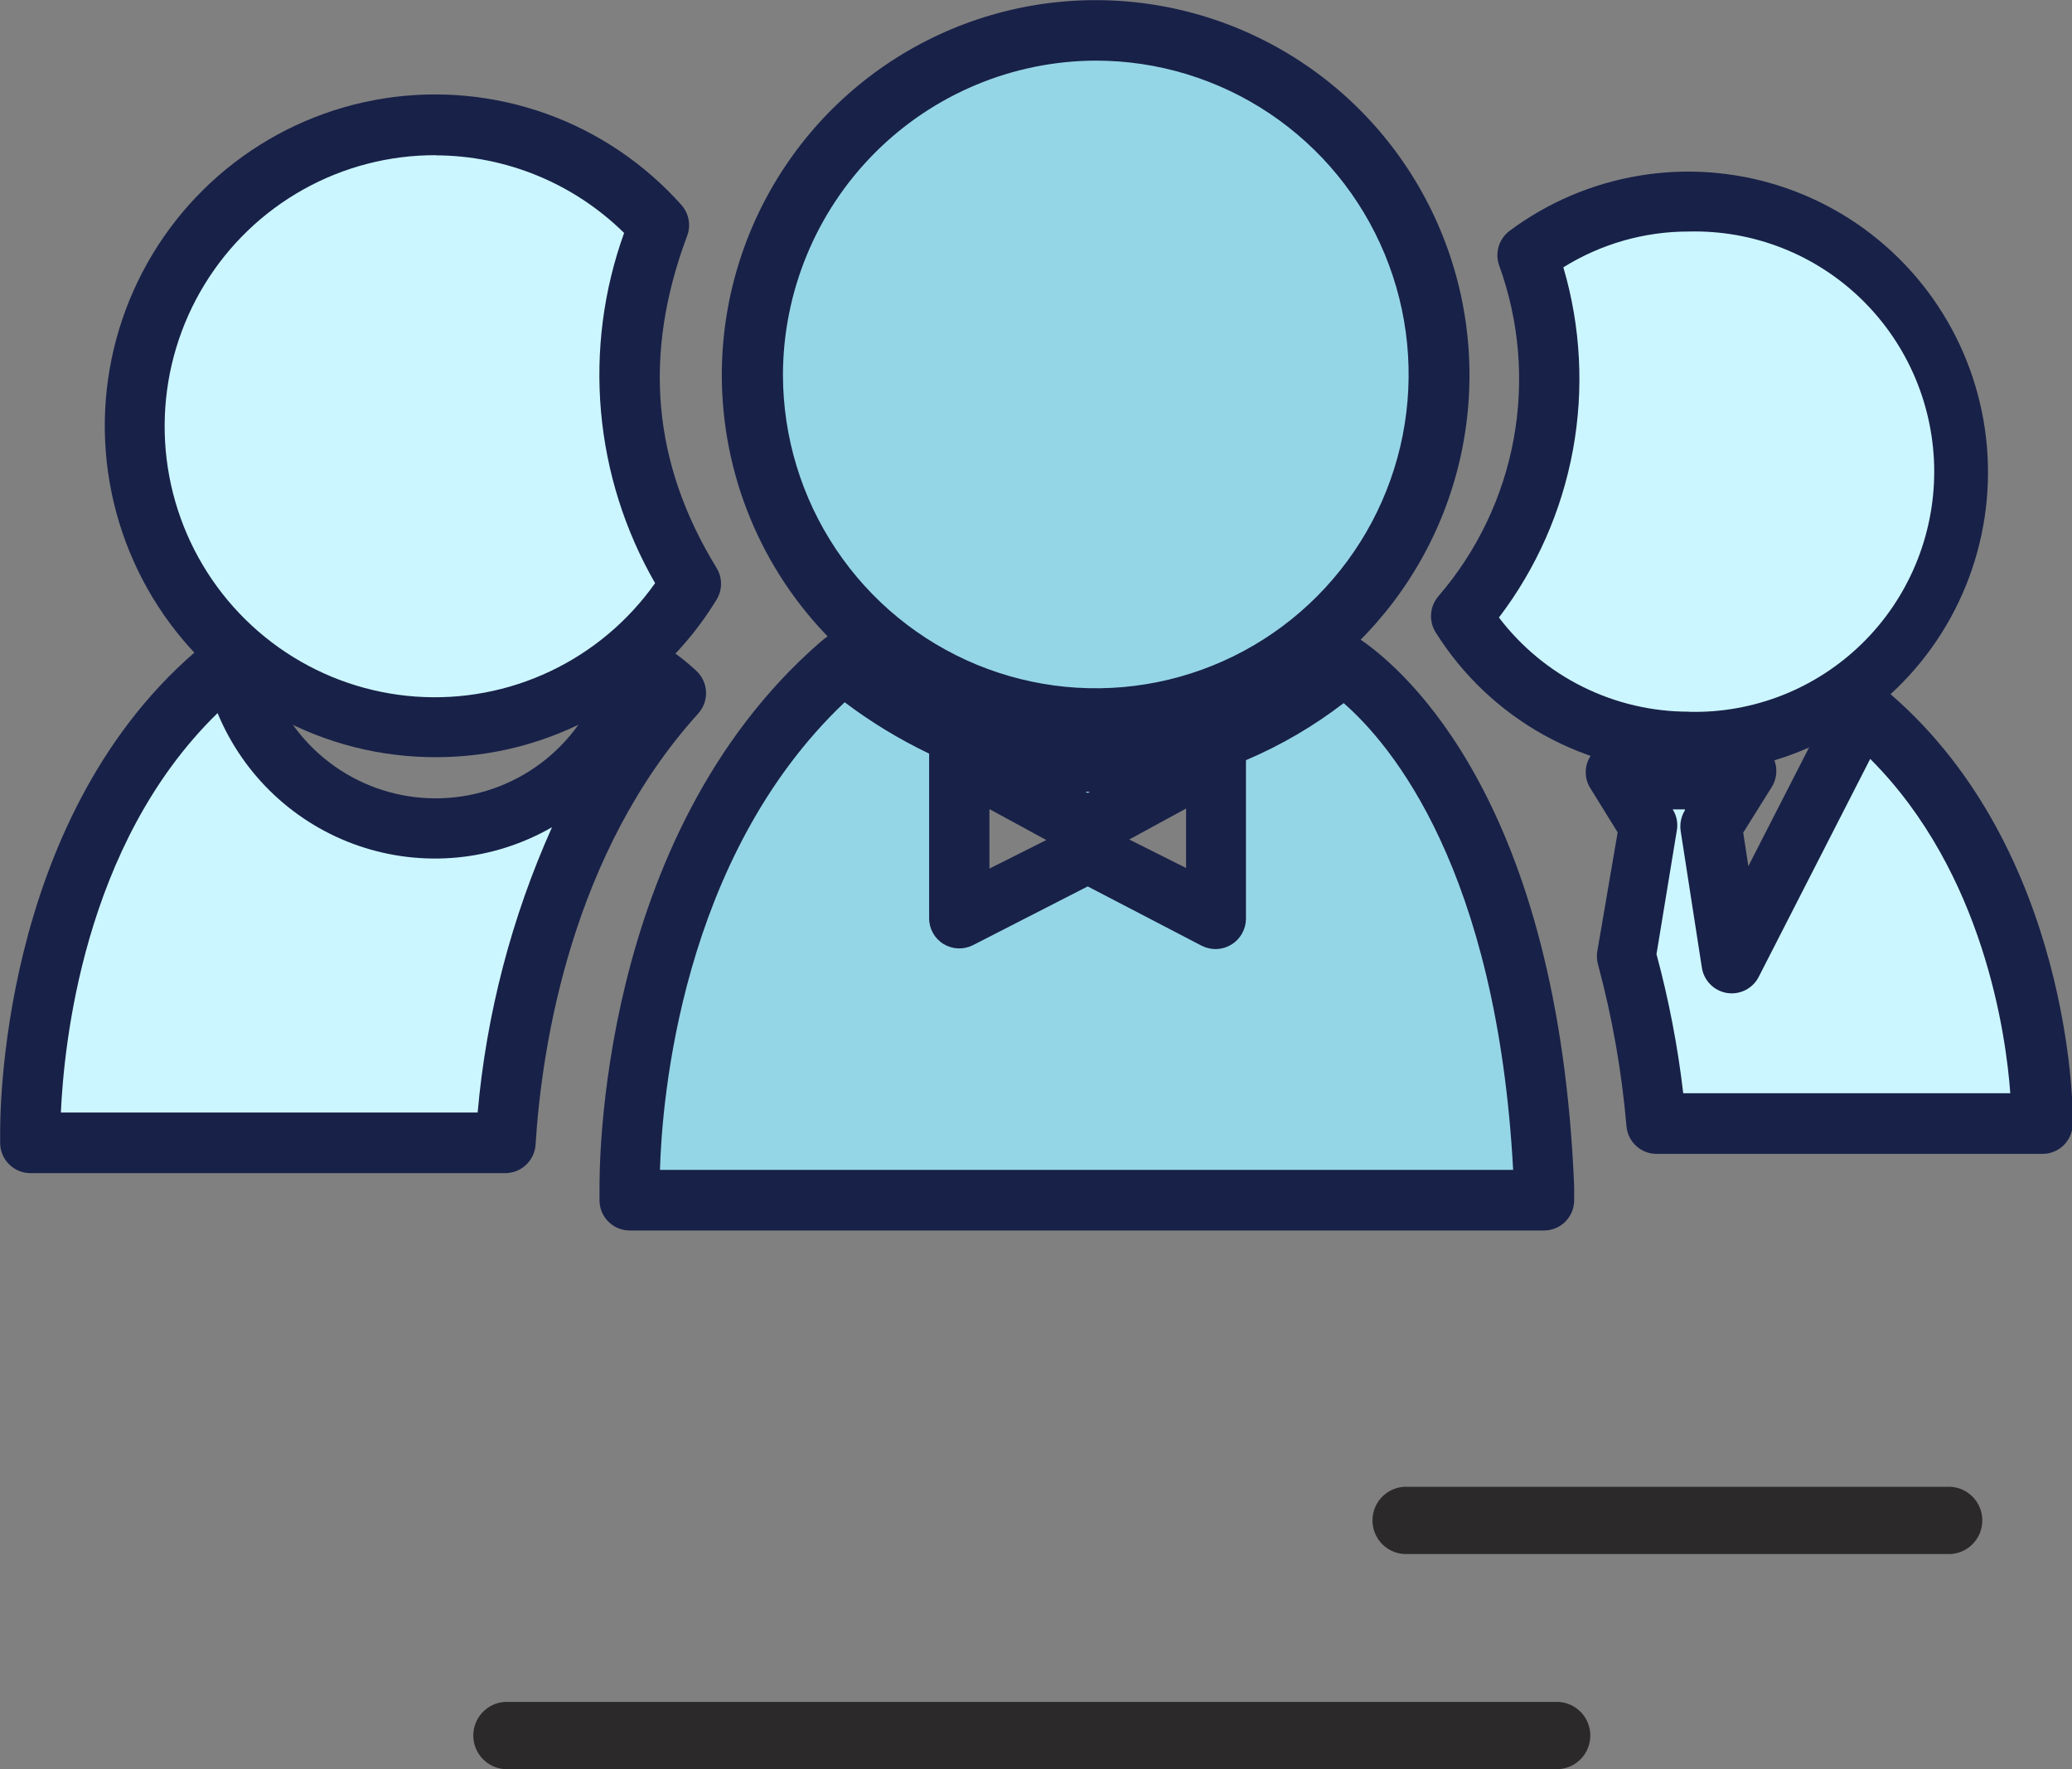 <svg width="123" height="105" viewBox="0 0 123 105" fill="none" xmlns="http://www.w3.org/2000/svg">
<rect x="0" y="0" width="123" height="105" fill="#808080" stroke="none"/>
<g clip-path="url(#clip0_1168_641)">
<path d="M92.577 105H29.958C29.453 104.967 28.98 104.743 28.634 104.372C28.288 104.002 28.096 103.514 28.096 103.006C28.096 102.499 28.288 102.01 28.634 101.64C28.98 101.27 29.453 101.045 29.958 101.012H92.543C93.048 101.045 93.521 101.27 93.867 101.64C94.213 102.01 94.406 102.499 94.406 103.006C94.406 103.514 94.213 104.002 93.867 104.372C93.521 104.743 93.048 104.967 92.543 105H92.577Z" fill="#2B292A"/>
<path d="M115.555 92.233H83.595C83.323 92.251 83.051 92.212 82.794 92.12C82.538 92.028 82.303 91.884 82.104 91.697C81.905 91.51 81.746 91.284 81.638 91.033C81.529 90.783 81.474 90.512 81.474 90.239C81.474 89.966 81.529 89.695 81.638 89.444C81.746 89.194 81.905 88.968 82.104 88.781C82.303 88.594 82.538 88.45 82.794 88.358C83.051 88.266 83.323 88.227 83.595 88.245H115.555C115.827 88.227 116.099 88.266 116.356 88.358C116.612 88.45 116.847 88.594 117.046 88.781C117.245 88.968 117.404 89.194 117.512 89.444C117.621 89.695 117.676 89.966 117.676 90.239C117.676 90.512 117.621 90.783 117.512 91.033C117.404 91.284 117.245 91.51 117.046 91.697C116.847 91.884 116.612 92.028 116.356 92.12C116.099 92.212 115.827 92.251 115.555 92.233Z" fill="#2B292A"/>
<path d="M25.873 7.417C22.764 7.408 19.707 8.216 17.006 9.759C14.305 11.303 12.054 13.528 10.477 16.215C8.899 18.901 8.05 21.955 8.014 25.073C7.978 28.19 8.756 31.263 10.271 33.986C11.785 36.708 13.984 38.986 16.649 40.592C19.313 42.198 22.35 43.077 25.458 43.141C28.566 43.205 31.637 42.452 34.365 40.957C37.093 39.462 39.383 37.277 41.008 34.619C38.543 30.606 35.361 23.35 39.109 13.343C37.443 11.476 35.403 9.982 33.122 8.961C30.841 7.94 28.371 7.413 25.873 7.417Z" fill="#CCF6FF"/>
<path d="M25.873 44.94C22.6 44.947 19.377 44.132 16.498 42.57C13.62 41.008 11.177 38.747 9.392 35.995C7.607 33.244 6.538 30.087 6.281 26.815C6.024 23.542 6.589 20.257 7.922 17.259C9.256 14.261 11.316 11.646 13.916 9.651C16.516 7.657 19.572 6.346 22.806 5.84C26.04 5.334 29.348 5.647 32.431 6.752C35.513 7.857 38.27 9.719 40.451 12.166C40.67 12.412 40.818 12.713 40.877 13.037C40.937 13.361 40.906 13.696 40.789 14.003C38.155 21.039 38.721 27.482 42.536 33.705C42.71 33.989 42.802 34.315 42.802 34.649C42.802 34.982 42.71 35.309 42.536 35.593C40.79 38.452 38.34 40.814 35.422 42.45C32.505 44.087 29.216 44.944 25.873 44.94ZM25.873 9.211C23.119 9.201 20.408 9.902 18.003 11.247C15.597 12.592 13.577 14.536 12.138 16.891C10.699 19.246 9.888 21.933 9.785 24.693C9.681 27.454 10.288 30.194 11.547 32.651C12.806 35.108 14.675 37.198 16.973 38.72C19.272 40.243 21.922 41.146 24.669 41.343C27.416 41.539 30.168 41.023 32.658 39.844C35.149 38.665 37.295 36.863 38.889 34.611C37.092 31.49 35.995 28.012 35.677 24.422C35.36 20.832 35.828 17.215 37.049 13.826C34.065 10.888 30.055 9.235 25.873 9.22V9.211Z" fill="#182148"/>
<path d="M38.079 40.647L37.294 41.231C36.416 43.576 34.843 45.595 32.787 47.016C30.731 48.438 28.29 49.193 25.792 49.181C23.295 49.169 20.861 48.39 18.819 46.949C16.776 45.508 15.223 43.474 14.367 41.121C13.81 40.723 13.388 40.385 13.143 40.181C13.05 40.097 12.957 40.029 12.873 39.944L12.721 40.08C1.629 49.689 1.747 66.52 1.798 67.231V67.833H30.001C30.431 61.305 32.356 49.706 40.13 41.121C39.709 40.729 39.26 40.367 38.788 40.038L38.315 40.452L38.079 40.647Z" fill="#CCF6FF"/>
<path d="M30.01 69.627H1.807C1.336 69.628 0.884 69.442 0.547 69.111C0.211 68.78 0.018 68.33 0.009 67.858V67.265C0.009 66.512 -0.135 48.851 11.557 38.717L11.7 38.59C12.029 38.292 12.456 38.128 12.899 38.128C13.342 38.128 13.769 38.292 14.098 38.59L14.174 38.649L14.359 38.81C14.52 38.945 14.908 39.259 15.423 39.657C15.716 39.868 15.939 40.163 16.064 40.503C16.793 42.512 18.118 44.248 19.861 45.478C21.604 46.708 23.68 47.373 25.811 47.383C27.942 47.393 30.026 46.748 31.78 45.535C33.534 44.321 34.876 42.598 35.623 40.596C35.748 40.254 35.975 39.958 36.273 39.75C36.535 39.563 36.771 39.394 36.957 39.242L37.143 39.089L37.556 38.725C37.855 38.454 38.236 38.29 38.639 38.261C39.041 38.232 39.442 38.339 39.776 38.564C40.324 38.941 40.843 39.356 41.33 39.809C41.68 40.131 41.889 40.578 41.911 41.054C41.933 41.53 41.767 41.996 41.448 42.349C33.969 50.612 32.162 61.949 31.791 67.968C31.753 68.417 31.55 68.836 31.22 69.143C30.891 69.45 30.459 69.623 30.01 69.627ZM3.613 66.029H28.355C28.875 60.178 30.367 54.454 32.77 49.096C31.049 50.087 29.138 50.699 27.163 50.891C25.188 51.082 23.195 50.85 21.317 50.209C19.439 49.569 17.718 48.534 16.269 47.174C14.821 45.815 13.678 44.161 12.916 42.323C4.871 50.155 3.791 62.211 3.613 66.029Z" fill="#182148"/>
<path d="M79.763 39.419L79.214 39.894L78.952 40.114C75.73 42.617 71.939 44.281 67.919 44.956C67.396 45.033 66.873 45.117 66.341 45.151C65.809 45.185 65.438 45.194 64.982 45.194C63.354 45.192 61.731 45.007 60.145 44.643C56.577 43.657 53.257 41.926 50.403 39.563L50.091 39.292L49.914 39.445C37.252 50.451 37.404 69.721 37.412 70.533V71.219H91.724V70.491C90.737 48.25 81.898 40.893 79.763 39.419ZM72.165 54.49L64.568 50.587L56.971 54.49V45.016L64.568 49.105L72.165 45.016V54.49Z" fill="#95D6E6"/>
<path d="M91.699 73.031H37.387C36.915 73.033 36.462 72.849 36.125 72.517C35.788 72.186 35.596 71.735 35.589 71.261V70.584C35.589 69.738 35.361 49.681 48.707 38.099L48.884 37.955C49.22 37.662 49.652 37.505 50.097 37.514C50.542 37.523 50.967 37.699 51.29 38.006L51.366 38.073C51.437 38.125 51.505 38.182 51.569 38.243C54.206 40.411 57.269 41.998 60.559 42.899C62.412 43.309 64.312 43.46 66.206 43.348C66.586 43.348 66.966 43.272 67.346 43.221L67.641 43.178C71.333 42.546 74.812 41.01 77.771 38.708L77.982 38.539L78.505 38.082C78.802 37.812 79.18 37.649 79.579 37.62C79.979 37.59 80.376 37.697 80.709 37.921C83.46 39.792 92.526 47.657 93.447 70.44V71.16C93.456 71.402 93.416 71.644 93.331 71.871C93.245 72.097 93.115 72.305 92.949 72.481C92.621 72.822 92.172 73.02 91.699 73.031ZM39.177 69.433H89.825C88.855 51.594 82.574 44.178 79.763 41.731C77.98 43.101 76.032 44.239 73.964 45.117V54.532C73.961 54.839 73.881 55.14 73.731 55.408C73.58 55.675 73.364 55.9 73.104 56.06C72.843 56.221 72.546 56.313 72.24 56.327C71.934 56.341 71.63 56.277 71.355 56.141L64.569 52.61L57.756 56.098C57.481 56.236 57.176 56.302 56.868 56.289C56.561 56.275 56.263 56.184 56.001 56.022C55.74 55.861 55.526 55.635 55.378 55.367C55.231 55.098 55.154 54.796 55.156 54.49V45.016C55.156 44.914 55.156 44.821 55.156 44.728C53.388 43.883 51.708 42.861 50.142 41.68C40.409 50.908 39.295 65.352 39.177 69.433ZM67.033 49.825L70.41 51.518V47.987L67.033 49.825ZM58.736 48.021V51.552L62.112 49.858L58.736 48.021ZM64.425 46.988L64.569 47.065L64.704 46.988H64.425Z" fill="#182148"/>
<path d="M44.638 22.267C44.647 27.691 46.8 32.891 50.624 36.726C54.448 40.562 59.633 42.721 65.041 42.73C69.076 42.728 73.02 41.527 76.374 39.277C79.728 37.028 82.342 33.831 83.885 30.092C85.428 26.352 85.831 22.238 85.043 18.269C84.254 14.3 82.311 10.655 79.457 7.794C76.603 4.933 72.968 2.985 69.01 2.196C65.053 1.407 60.951 1.813 57.223 3.362C53.495 4.911 50.309 7.534 48.068 10.899C45.826 14.264 44.63 18.22 44.63 22.267H44.638Z" fill="#95D6E6"/>
<path d="M65.05 44.525C59.164 44.52 53.521 42.174 49.359 38.001C45.197 33.828 42.855 28.169 42.849 22.267C42.849 17.865 44.15 13.562 46.588 9.902C49.026 6.241 52.492 3.388 56.547 1.704C60.601 0.019 65.063 -0.423 69.368 0.436C73.672 1.294 77.627 3.413 80.731 6.525C83.835 9.637 85.949 13.602 86.806 17.919C87.663 22.236 87.225 26.711 85.547 30.779C83.868 34.846 81.025 38.323 77.377 40.769C73.728 43.216 69.439 44.523 65.05 44.525ZM46.478 22.267C46.487 25.949 47.583 29.546 49.629 32.603C51.674 35.661 54.578 38.041 57.972 39.445C61.366 40.848 65.099 41.211 68.698 40.487C72.298 39.764 75.603 37.986 78.196 35.38C80.789 32.773 82.554 29.454 83.267 25.843C83.98 22.23 83.61 18.488 82.203 15.087C80.796 11.686 78.416 8.779 75.363 6.734C72.31 4.69 68.721 3.598 65.05 3.598C60.122 3.614 55.401 5.587 51.92 9.086C48.44 12.585 46.483 17.324 46.478 22.267Z" fill="#182148"/>
<path d="M98.334 66.673H121.235V66.131C121.235 65.496 121.024 51.205 111.106 42.56L110.97 42.442C110.65 42.747 110.312 43.035 109.974 43.289L102.884 57.114L101.558 49.012L103.576 45.744C102.265 46.057 100.922 46.216 99.575 46.218C99.212 46.218 98.857 46.218 98.502 46.218C97.863 46.176 97.226 46.1 96.595 45.989L95.86 45.837L97.853 49.046L96.527 56.767C97.429 60.007 98.034 63.322 98.334 66.673Z" fill="#CCF6FF"/>
<path d="M121.202 68.484H98.334C97.886 68.484 97.454 68.315 97.125 68.011C96.795 67.707 96.591 67.29 96.553 66.842C96.273 63.601 95.709 60.391 94.865 57.25C94.791 56.991 94.777 56.719 94.822 56.454L96.029 49.401L94.409 46.785C94.219 46.486 94.124 46.136 94.135 45.781C94.145 45.427 94.261 45.084 94.468 44.796C94.672 44.507 94.956 44.285 95.284 44.157C95.613 44.029 95.972 44.001 96.316 44.076L96.975 44.203C99.051 44.568 101.179 44.505 103.23 44.017C103.576 43.931 103.941 43.951 104.276 44.075C104.611 44.198 104.901 44.419 105.11 44.71C105.318 45 105.436 45.346 105.447 45.704C105.458 46.062 105.362 46.415 105.171 46.718L103.483 49.418L103.787 51.408L108.345 42.501C108.462 42.274 108.626 42.075 108.827 41.917C109.13 41.672 109.434 41.409 109.721 41.147C110.046 40.845 110.47 40.674 110.912 40.666C111.354 40.658 111.784 40.814 112.119 41.104L112.254 41.223C122.991 50.536 123.042 66.029 123.042 66.182V66.715C123.039 66.953 122.988 67.188 122.894 67.406C122.799 67.624 122.662 67.821 122.491 67.986C122.32 68.151 122.118 68.279 121.896 68.365C121.675 68.451 121.439 68.491 121.202 68.484ZM99.921 64.886H119.336C119.091 61.5 117.791 51.806 111.021 45.041L104.403 57.978C104.23 58.317 103.954 58.592 103.614 58.764C103.275 58.935 102.891 58.995 102.516 58.934C102.141 58.873 101.794 58.694 101.527 58.423C101.26 58.153 101.084 57.804 101.027 57.427L99.769 49.317C99.707 48.89 99.797 48.456 100.022 48.089V48.038H99.296C99.532 48.41 99.619 48.858 99.541 49.291L98.334 56.632C99.064 59.337 99.595 62.094 99.921 64.878V64.886Z" fill="#182148"/>
<path d="M100.259 44.042C102.81 44.063 105.329 43.472 107.606 42.321C109.884 41.169 111.855 39.489 113.356 37.421C114.857 35.352 115.844 32.954 116.236 30.426C116.627 27.898 116.412 25.312 115.608 22.884C114.803 20.456 113.433 18.256 111.611 16.466C109.789 14.675 107.567 13.347 105.13 12.59C102.694 11.833 100.112 11.671 97.6 12.115C95.088 12.56 92.718 13.599 90.686 15.146C91.986 18.746 92.305 22.628 91.613 26.393C90.92 30.157 89.239 33.669 86.744 36.566C88.188 38.852 90.184 40.735 92.546 42.042C94.908 43.349 97.561 44.036 100.259 44.042Z" fill="#CCF6FF"/>
<path d="M100.259 45.845C97.256 45.85 94.301 45.09 91.671 43.636C89.042 42.181 86.823 40.081 85.225 37.531C85.02 37.204 84.925 36.819 84.954 36.434C84.983 36.049 85.134 35.683 85.385 35.389C87.676 32.738 89.219 29.52 89.854 26.07C90.489 22.62 90.194 19.062 88.998 15.764C88.866 15.401 88.854 15.006 88.964 14.635C89.073 14.265 89.298 13.94 89.606 13.707C91.865 12.023 94.49 10.901 97.266 10.433C100.041 9.964 102.888 10.163 105.572 11.012C108.256 11.861 110.701 13.336 112.706 15.318C114.712 17.298 116.22 19.728 117.107 22.407C117.994 25.086 118.235 27.938 117.809 30.729C117.384 33.519 116.305 36.169 114.661 38.459C113.016 40.75 110.853 42.617 108.35 43.907C105.846 45.197 103.073 45.873 100.259 45.879V45.845ZM100.259 42.247C102.154 42.294 104.04 41.959 105.804 41.264C107.569 40.568 109.177 39.526 110.534 38.198C111.891 36.87 112.969 35.283 113.705 33.53C114.441 31.778 114.821 29.896 114.821 27.994C114.821 26.093 114.441 24.21 113.705 22.458C112.969 20.706 111.891 19.119 110.534 17.791C109.177 16.462 107.569 15.42 105.804 14.724C104.04 14.029 102.154 13.695 100.259 13.741C97.625 13.736 95.043 14.472 92.805 15.866C93.842 19.388 94.037 23.106 93.372 26.717C92.708 30.329 91.203 33.732 88.981 36.651C90.305 38.391 92.011 39.8 93.968 40.769C95.924 41.739 98.077 42.241 100.259 42.239V42.247Z" fill="#182148"/>
</g>
<defs>
<clipPath id="clip0_1168_641">
<rect width="123" height="105" fill="white"/>
</clipPath>
</defs>
</svg>
